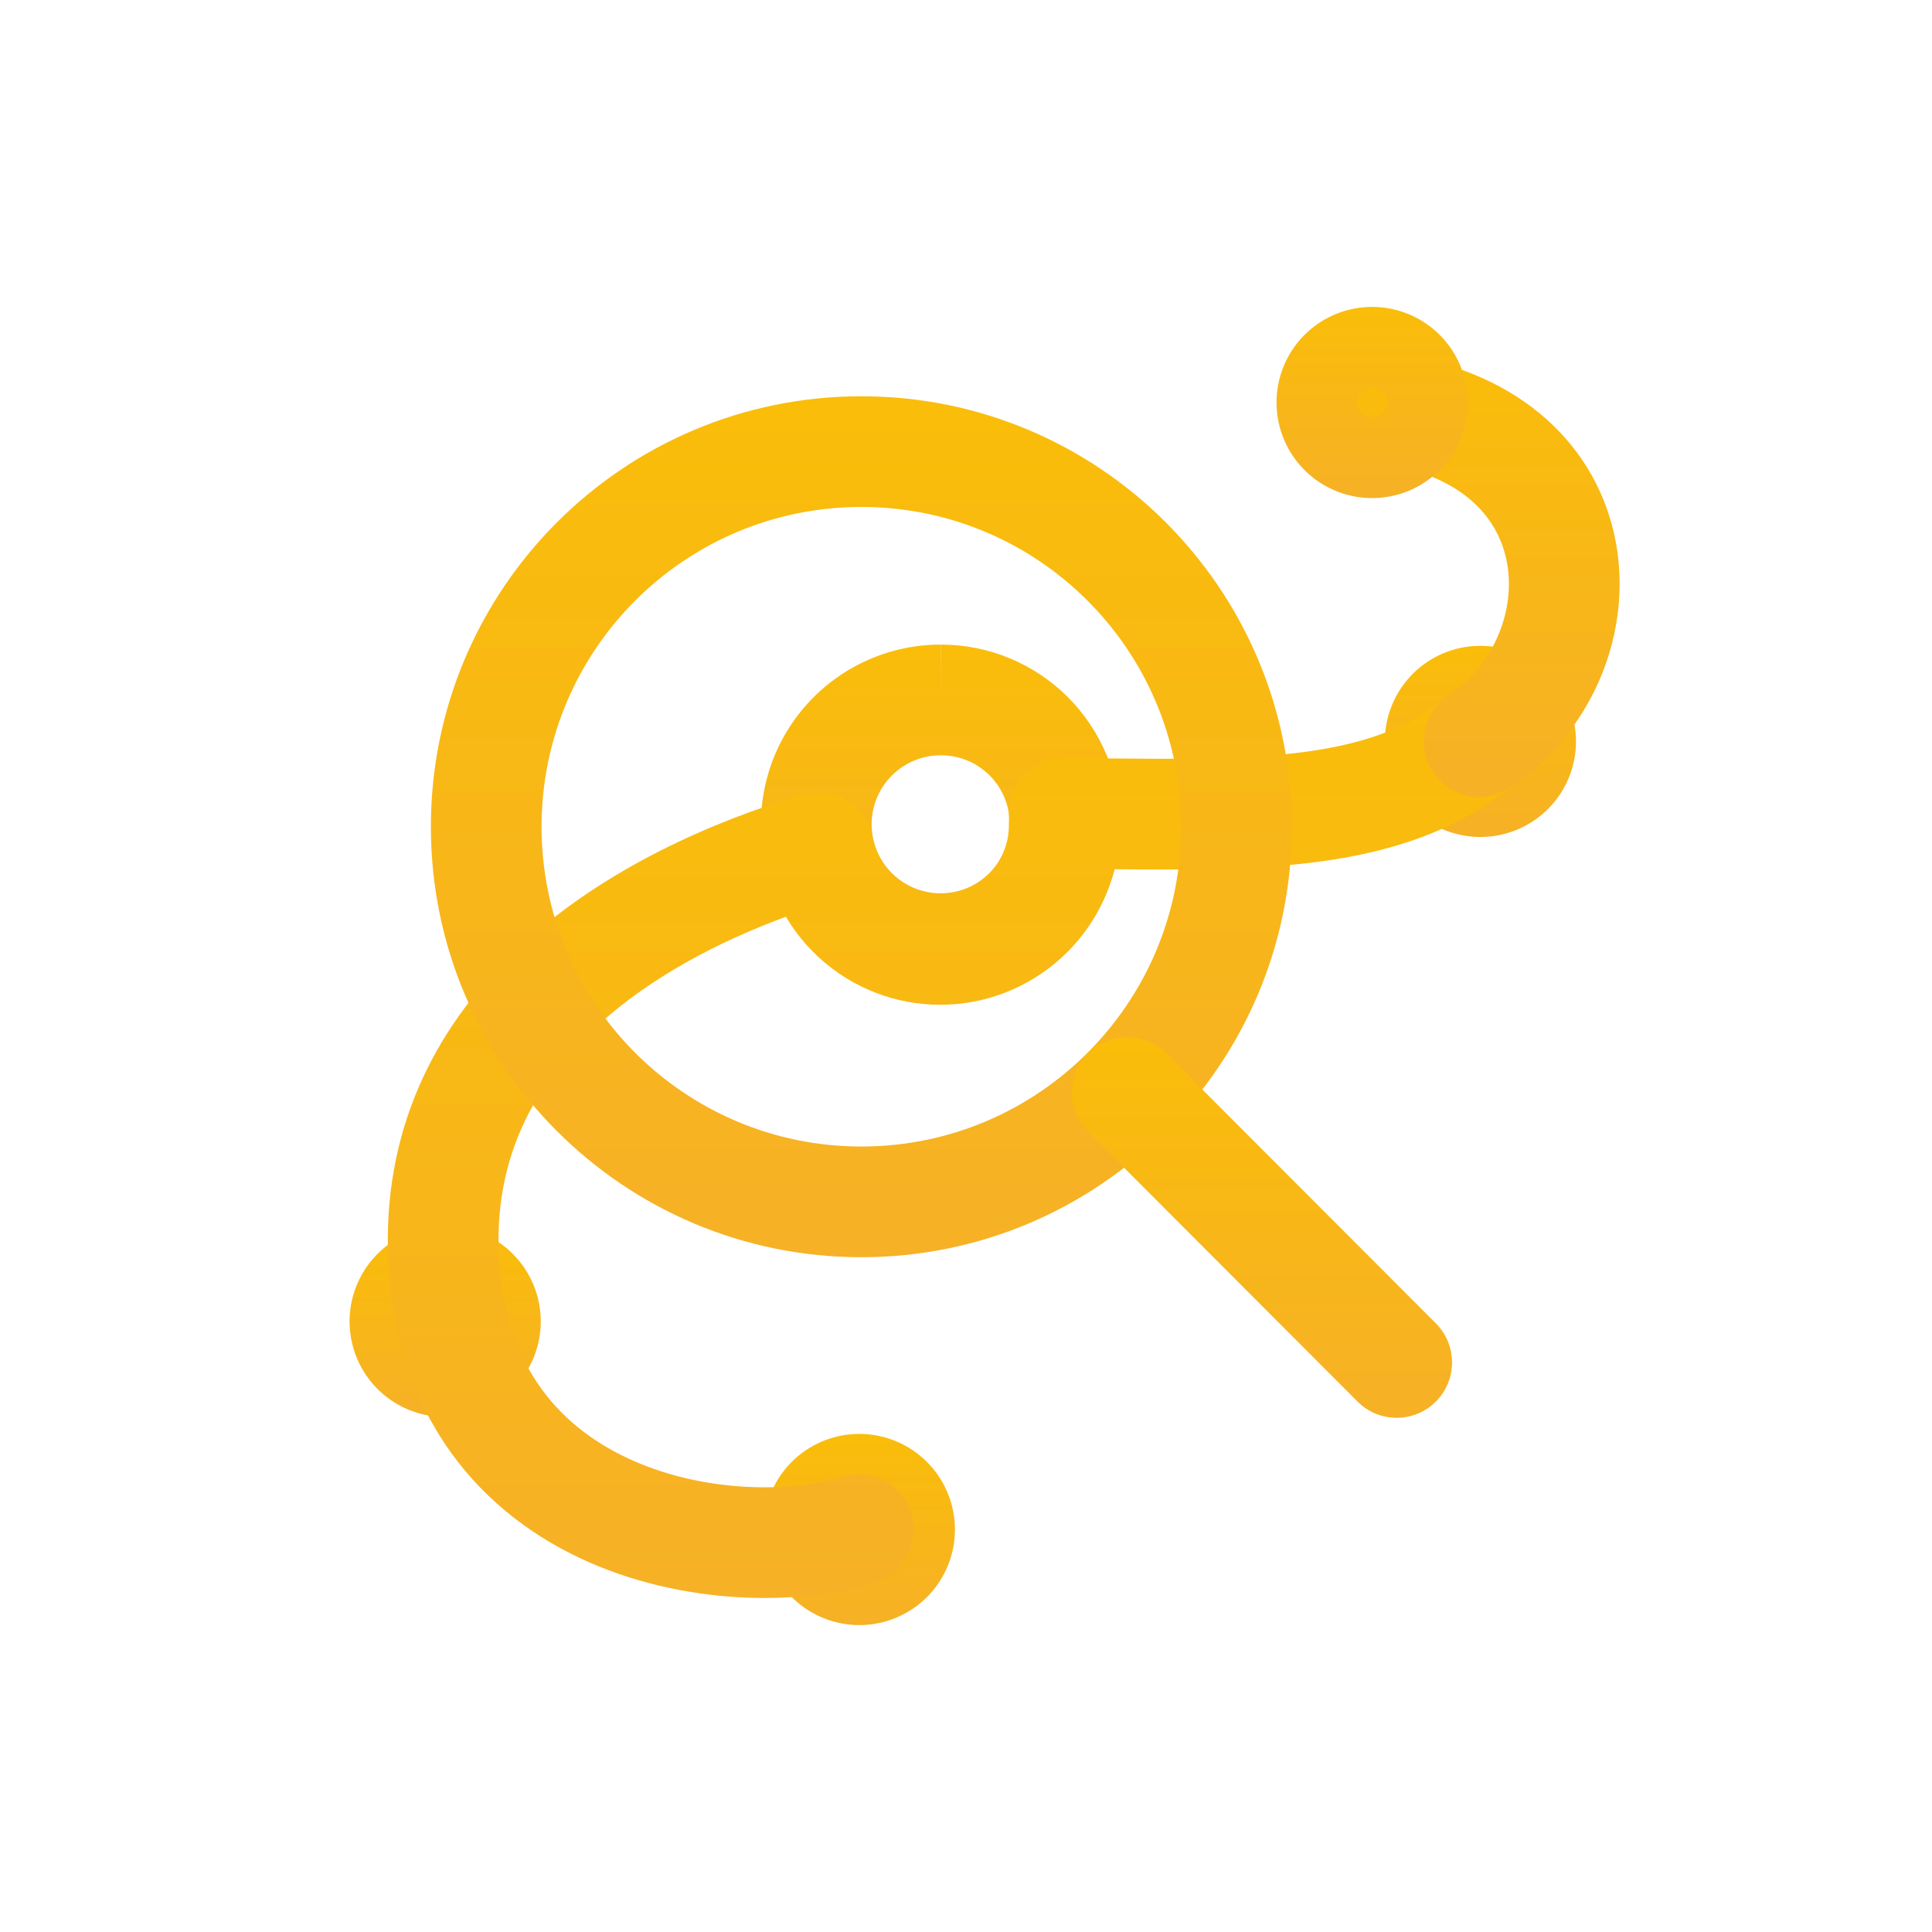 <?xml version="1.0" encoding="UTF-8"?>
<svg viewBox="0 0 48 48" fill="none" xmlns="http://www.w3.org/2000/svg">
<path fill-rule="evenodd" clip-rule="evenodd" d="M23.375 18.765C23.036 18.764 22.704 18.863 22.421 19.051C22.139 19.239 21.918 19.506 21.787 19.82C21.657 20.133 21.622 20.478 21.687 20.811C21.753 21.144 21.916 21.45 22.155 21.69C22.395 21.931 22.701 22.095 23.033 22.161C23.366 22.228 23.711 22.194 24.025 22.065C24.339 21.935 24.607 21.715 24.796 21.433C24.984 21.151 25.085 20.819 25.085 20.48L26.46 20.48L25.085 20.475C25.086 20.251 25.042 20.029 24.957 19.821C24.872 19.613 24.746 19.425 24.588 19.266C24.429 19.107 24.241 18.981 24.034 18.895C23.826 18.809 23.604 18.765 23.38 18.765H23.375V18.765ZM27.835 20.482C27.834 21.365 27.572 22.228 27.081 22.962C26.59 23.696 25.892 24.269 25.075 24.606C24.259 24.944 23.36 25.031 22.494 24.858C21.627 24.684 20.831 24.258 20.208 23.632C19.584 23.006 19.16 22.209 18.989 21.342C18.818 20.475 18.909 19.577 19.249 18.761C19.589 17.945 20.164 17.249 20.9 16.76C21.635 16.272 22.499 16.012 23.382 16.015C23.383 16.015 23.384 16.015 23.384 16.015L23.38 17.39L23.38 16.015C23.381 16.015 23.381 16.015 23.382 16.015C23.968 16.015 24.547 16.131 25.088 16.355C25.63 16.58 26.121 16.909 26.535 17.325C26.949 17.74 27.277 18.233 27.5 18.775C27.723 19.316 27.837 19.896 27.835 20.482Z" fill="url(#paint0_linear_1421_164716)"/>
<path fill-rule="evenodd" clip-rule="evenodd" d="M36.923 18.766C36.946 18.757 36.968 18.745 36.988 18.732C37.029 18.704 37.065 18.669 37.092 18.628C37.105 18.608 37.117 18.586 37.127 18.563C37.145 18.518 37.155 18.469 37.155 18.42C37.155 18.395 37.153 18.371 37.148 18.347C37.133 18.274 37.098 18.207 37.045 18.155C36.993 18.102 36.926 18.067 36.853 18.052C36.829 18.047 36.804 18.045 36.78 18.045C36.731 18.045 36.682 18.055 36.636 18.073C36.614 18.083 36.592 18.095 36.572 18.108C36.531 18.135 36.496 18.17 36.468 18.212C36.455 18.232 36.443 18.254 36.434 18.276C36.415 18.322 36.405 18.37 36.405 18.42C36.405 18.445 36.407 18.469 36.412 18.493C36.427 18.565 36.462 18.632 36.515 18.685C36.568 18.738 36.635 18.773 36.707 18.788C36.731 18.793 36.755 18.795 36.78 18.795C36.83 18.795 36.878 18.785 36.923 18.766ZM35.461 16.445C35.851 16.184 36.31 16.045 36.78 16.045C37.41 16.045 38.014 16.295 38.459 16.741C38.905 17.186 39.155 17.79 39.155 18.42C39.155 18.89 39.016 19.349 38.755 19.739C38.494 20.13 38.123 20.434 37.689 20.614C37.255 20.794 36.777 20.841 36.317 20.749C35.856 20.658 35.433 20.431 35.101 20.099C34.769 19.767 34.542 19.344 34.451 18.883C34.359 18.422 34.406 17.945 34.586 17.511C34.766 17.077 35.07 16.706 35.461 16.445Z" fill="url(#paint1_linear_1421_164716)"/>
<path fill-rule="evenodd" clip-rule="evenodd" d="M21.494 38.346C21.516 38.337 21.538 38.325 21.558 38.312C21.599 38.284 21.635 38.249 21.662 38.208C21.675 38.188 21.687 38.166 21.697 38.144C21.715 38.098 21.725 38.049 21.725 38C21.725 37.976 21.723 37.951 21.718 37.927C21.703 37.854 21.668 37.787 21.615 37.735C21.563 37.682 21.496 37.647 21.423 37.632C21.399 37.627 21.375 37.625 21.35 37.625C21.301 37.625 21.252 37.635 21.206 37.654C21.184 37.663 21.162 37.675 21.142 37.688C21.101 37.715 21.066 37.751 21.038 37.792C21.024 37.812 21.013 37.834 21.004 37.856C20.985 37.902 20.975 37.95 20.975 38C20.975 38.025 20.977 38.049 20.982 38.073C20.997 38.145 21.032 38.212 21.085 38.265C21.138 38.318 21.205 38.353 21.277 38.368C21.301 38.373 21.325 38.375 21.35 38.375C21.399 38.375 21.448 38.365 21.494 38.346ZM20.03 36.025C20.421 35.764 20.88 35.625 21.35 35.625C21.98 35.625 22.584 35.875 23.029 36.321C23.475 36.766 23.725 37.37 23.725 38C23.725 38.47 23.586 38.929 23.325 39.319C23.064 39.71 22.693 40.014 22.259 40.194C21.825 40.374 21.347 40.421 20.887 40.329C20.426 40.238 20.003 40.011 19.671 39.679C19.338 39.347 19.112 38.924 19.021 38.463C18.929 38.003 18.976 37.525 19.156 37.091C19.335 36.657 19.64 36.286 20.03 36.025Z" fill="url(#paint2_linear_1421_164716)"/>
<path fill-rule="evenodd" clip-rule="evenodd" d="M11.204 33.176C11.226 33.167 11.248 33.156 11.268 33.142C11.309 33.114 11.345 33.079 11.372 33.038C11.385 33.018 11.397 32.996 11.406 32.974C11.425 32.928 11.435 32.879 11.435 32.83C11.435 32.806 11.433 32.781 11.428 32.757C11.413 32.684 11.378 32.617 11.325 32.565C11.273 32.513 11.206 32.477 11.133 32.462C11.109 32.458 11.084 32.455 11.06 32.455C11.011 32.455 10.962 32.465 10.916 32.484C10.894 32.493 10.872 32.505 10.852 32.518C10.811 32.545 10.776 32.581 10.748 32.622C10.735 32.642 10.723 32.664 10.713 32.687C10.695 32.732 10.685 32.781 10.685 32.83C10.685 32.855 10.687 32.879 10.692 32.903C10.707 32.975 10.742 33.042 10.795 33.095C10.848 33.148 10.915 33.184 10.987 33.198C11.011 33.203 11.035 33.205 11.06 33.205C11.11 33.205 11.158 33.195 11.204 33.176ZM9.741 30.855C10.131 30.594 10.59 30.455 11.06 30.455C11.69 30.455 12.294 30.705 12.739 31.151C13.185 31.596 13.435 32.2 13.435 32.83C13.435 33.3 13.296 33.759 13.035 34.15C12.774 34.54 12.403 34.844 11.969 35.024C11.535 35.204 11.057 35.251 10.597 35.159C10.136 35.068 9.713 34.842 9.381 34.51C9.048 34.177 8.822 33.754 8.731 33.293C8.639 32.833 8.686 32.355 8.866 31.921C9.046 31.487 9.35 31.116 9.741 30.855Z" fill="url(#paint3_linear_1421_164716)"/>
<path fill-rule="evenodd" clip-rule="evenodd" d="M37.808 17.542C38.293 18.126 38.212 18.993 37.628 19.478C36.139 20.714 34.36 21.224 32.501 21.442C31.018 21.615 29.373 21.611 27.681 21.596C27.506 22.291 27.164 22.94 26.677 23.483C25.931 24.314 24.9 24.836 23.788 24.943C22.677 25.05 21.565 24.736 20.674 24.062C20.207 23.709 19.818 23.271 19.526 22.776C17.831 23.4 16.2 24.269 14.929 25.405C13.389 26.782 12.398 28.524 12.385 30.765C12.382 33.809 13.84 35.405 15.587 36.225C17.457 37.104 19.677 37.087 20.897 36.692C21.619 36.458 22.394 36.854 22.628 37.577C22.862 38.299 22.466 39.074 21.743 39.308C19.873 39.913 16.933 39.896 14.418 38.715C11.78 37.475 9.629 34.952 9.635 30.758L9.635 30.752C9.653 27.584 11.097 25.142 13.096 23.355C15.067 21.593 17.595 20.442 19.936 19.742C20.311 19.631 20.716 19.683 21.049 19.888C21.382 20.092 21.613 20.429 21.683 20.814C21.759 21.234 21.991 21.611 22.332 21.869C22.673 22.127 23.099 22.247 23.524 22.206C23.95 22.165 24.344 21.965 24.63 21.647C24.915 21.329 25.07 20.915 25.065 20.487C25.065 20.453 25.066 20.419 25.068 20.385C25.07 20.355 25.07 20.325 25.068 20.295C25.044 19.916 25.178 19.544 25.438 19.268C25.698 18.992 26.061 18.835 26.44 18.835H26.51C26.809 18.837 27.102 18.84 27.388 18.842C29.218 18.859 30.787 18.874 32.182 18.71C33.765 18.525 34.951 18.126 35.872 17.362C36.456 16.877 37.323 16.957 37.808 17.542Z" fill="url(#paint4_linear_1421_164716)"/>
<path fill-rule="evenodd" clip-rule="evenodd" d="M33.397 9.948C33.53 9.201 34.245 8.703 34.992 8.837C38.06 9.385 39.833 11.345 40.178 13.672C40.506 15.887 39.498 18.241 37.513 19.564C36.881 19.985 36.027 19.815 35.606 19.183C35.185 18.551 35.355 17.697 35.987 17.276C37.092 16.54 37.629 15.233 37.457 14.076C37.302 13.03 36.53 11.905 34.508 11.544C33.761 11.41 33.263 10.696 33.397 9.948Z" fill="url(#paint5_linear_1421_164716)"/>
<path fill-rule="evenodd" clip-rule="evenodd" d="M34.233 10.347C34.256 10.337 34.278 10.325 34.298 10.312C34.34 10.284 34.375 10.249 34.402 10.208C34.415 10.188 34.427 10.166 34.437 10.143C34.455 10.098 34.465 10.049 34.465 10C34.465 9.976 34.463 9.951 34.458 9.927C34.443 9.854 34.408 9.787 34.355 9.735C34.303 9.682 34.236 9.647 34.163 9.632C34.139 9.627 34.114 9.625 34.09 9.625C34.041 9.625 33.992 9.635 33.947 9.654C33.924 9.663 33.902 9.675 33.882 9.688C33.841 9.715 33.806 9.751 33.778 9.792C33.764 9.812 33.753 9.834 33.743 9.856C33.725 9.902 33.715 9.951 33.715 10C33.715 10.025 33.717 10.049 33.722 10.073C33.737 10.145 33.772 10.212 33.825 10.265C33.878 10.318 33.945 10.353 34.017 10.368C34.041 10.373 34.065 10.375 34.09 10.375C34.139 10.375 34.188 10.365 34.233 10.347ZM32.77 8.025C33.161 7.764 33.62 7.625 34.09 7.625C34.72 7.625 35.324 7.875 35.769 8.321C36.215 8.766 36.465 9.37 36.465 10C36.465 10.47 36.326 10.929 36.065 11.319C35.804 11.71 35.433 12.014 34.999 12.194C34.565 12.374 34.087 12.421 33.627 12.329C33.166 12.238 32.743 12.011 32.411 11.679C32.078 11.347 31.852 10.924 31.761 10.463C31.669 10.003 31.716 9.525 31.896 9.091C32.075 8.657 32.38 8.286 32.77 8.025Z" fill="url(#paint6_linear_1421_164716)"/>
<path fill-rule="evenodd" clip-rule="evenodd" d="M21.4 12.595C17.012 12.595 13.455 16.152 13.455 20.54C13.455 24.928 17.012 28.485 21.4 28.485C25.788 28.485 29.345 24.928 29.345 20.54C29.345 16.152 25.788 12.595 21.4 12.595ZM10.705 20.54C10.705 14.633 15.493 9.845 21.4 9.845C27.307 9.845 32.095 14.633 32.095 20.54C32.095 26.446 27.307 31.235 21.4 31.235C15.493 31.235 10.705 26.446 10.705 20.54Z" fill="url(#paint7_linear_1421_164716)"/>
<path fill-rule="evenodd" clip-rule="evenodd" d="M27.029 26.167C27.566 25.63 28.436 25.631 28.973 26.168L35.673 32.878C36.21 33.416 36.209 34.286 35.672 34.823C35.134 35.359 34.264 35.359 33.727 34.821L27.027 28.111C26.49 27.574 26.491 26.703 27.029 26.167Z" fill="url(#paint8_linear_1421_164716)"/>
<defs>
<linearGradient id="paint0_linear_1421_164716" x1="23.37" y1="16.015" x2="23.37" y2="24.945" gradientUnits="userSpaceOnUse">
<stop stop-color="#FABD09"/>
<stop offset="1" stop-color="#F6B126"/>
</linearGradient>
<linearGradient id="paint1_linear_1421_164716" x1="36.78" y1="16.045" x2="36.78" y2="20.795" gradientUnits="userSpaceOnUse">
<stop stop-color="#FABD09"/>
<stop offset="1" stop-color="#F6B126"/>
</linearGradient>
<linearGradient id="paint2_linear_1421_164716" x1="21.35" y1="35.625" x2="21.35" y2="40.375" gradientUnits="userSpaceOnUse">
<stop stop-color="#FABD09"/>
<stop offset="1" stop-color="#F6B126"/>
</linearGradient>
<linearGradient id="paint3_linear_1421_164716" x1="11.06" y1="30.455" x2="11.06" y2="35.205" gradientUnits="userSpaceOnUse">
<stop stop-color="#FABD09"/>
<stop offset="1" stop-color="#F6B126"/>
</linearGradient>
<linearGradient id="paint4_linear_1421_164716" x1="23.88" y1="17.045" x2="23.88" y2="39.701" gradientUnits="userSpaceOnUse">
<stop stop-color="#FABD09"/>
<stop offset="1" stop-color="#F6B126"/>
</linearGradient>
<linearGradient id="paint5_linear_1421_164716" x1="36.807" y1="8.815" x2="36.807" y2="19.795" gradientUnits="userSpaceOnUse">
<stop stop-color="#FABD09"/>
<stop offset="1" stop-color="#F6B126"/>
</linearGradient>
<linearGradient id="paint6_linear_1421_164716" x1="34.09" y1="7.625" x2="34.09" y2="12.375" gradientUnits="userSpaceOnUse">
<stop stop-color="#FABD09"/>
<stop offset="1" stop-color="#F6B126"/>
</linearGradient>
<linearGradient id="paint7_linear_1421_164716" x1="21.4" y1="9.845" x2="21.4" y2="31.235" gradientUnits="userSpaceOnUse">
<stop stop-color="#FABD09"/>
<stop offset="1" stop-color="#F6B126"/>
</linearGradient>
<linearGradient id="paint8_linear_1421_164716" x1="31.35" y1="25.765" x2="31.35" y2="35.225" gradientUnits="userSpaceOnUse">
<stop stop-color="#FABD09"/>
<stop offset="1" stop-color="#F6B126"/>
</linearGradient>
</defs>
</svg>
